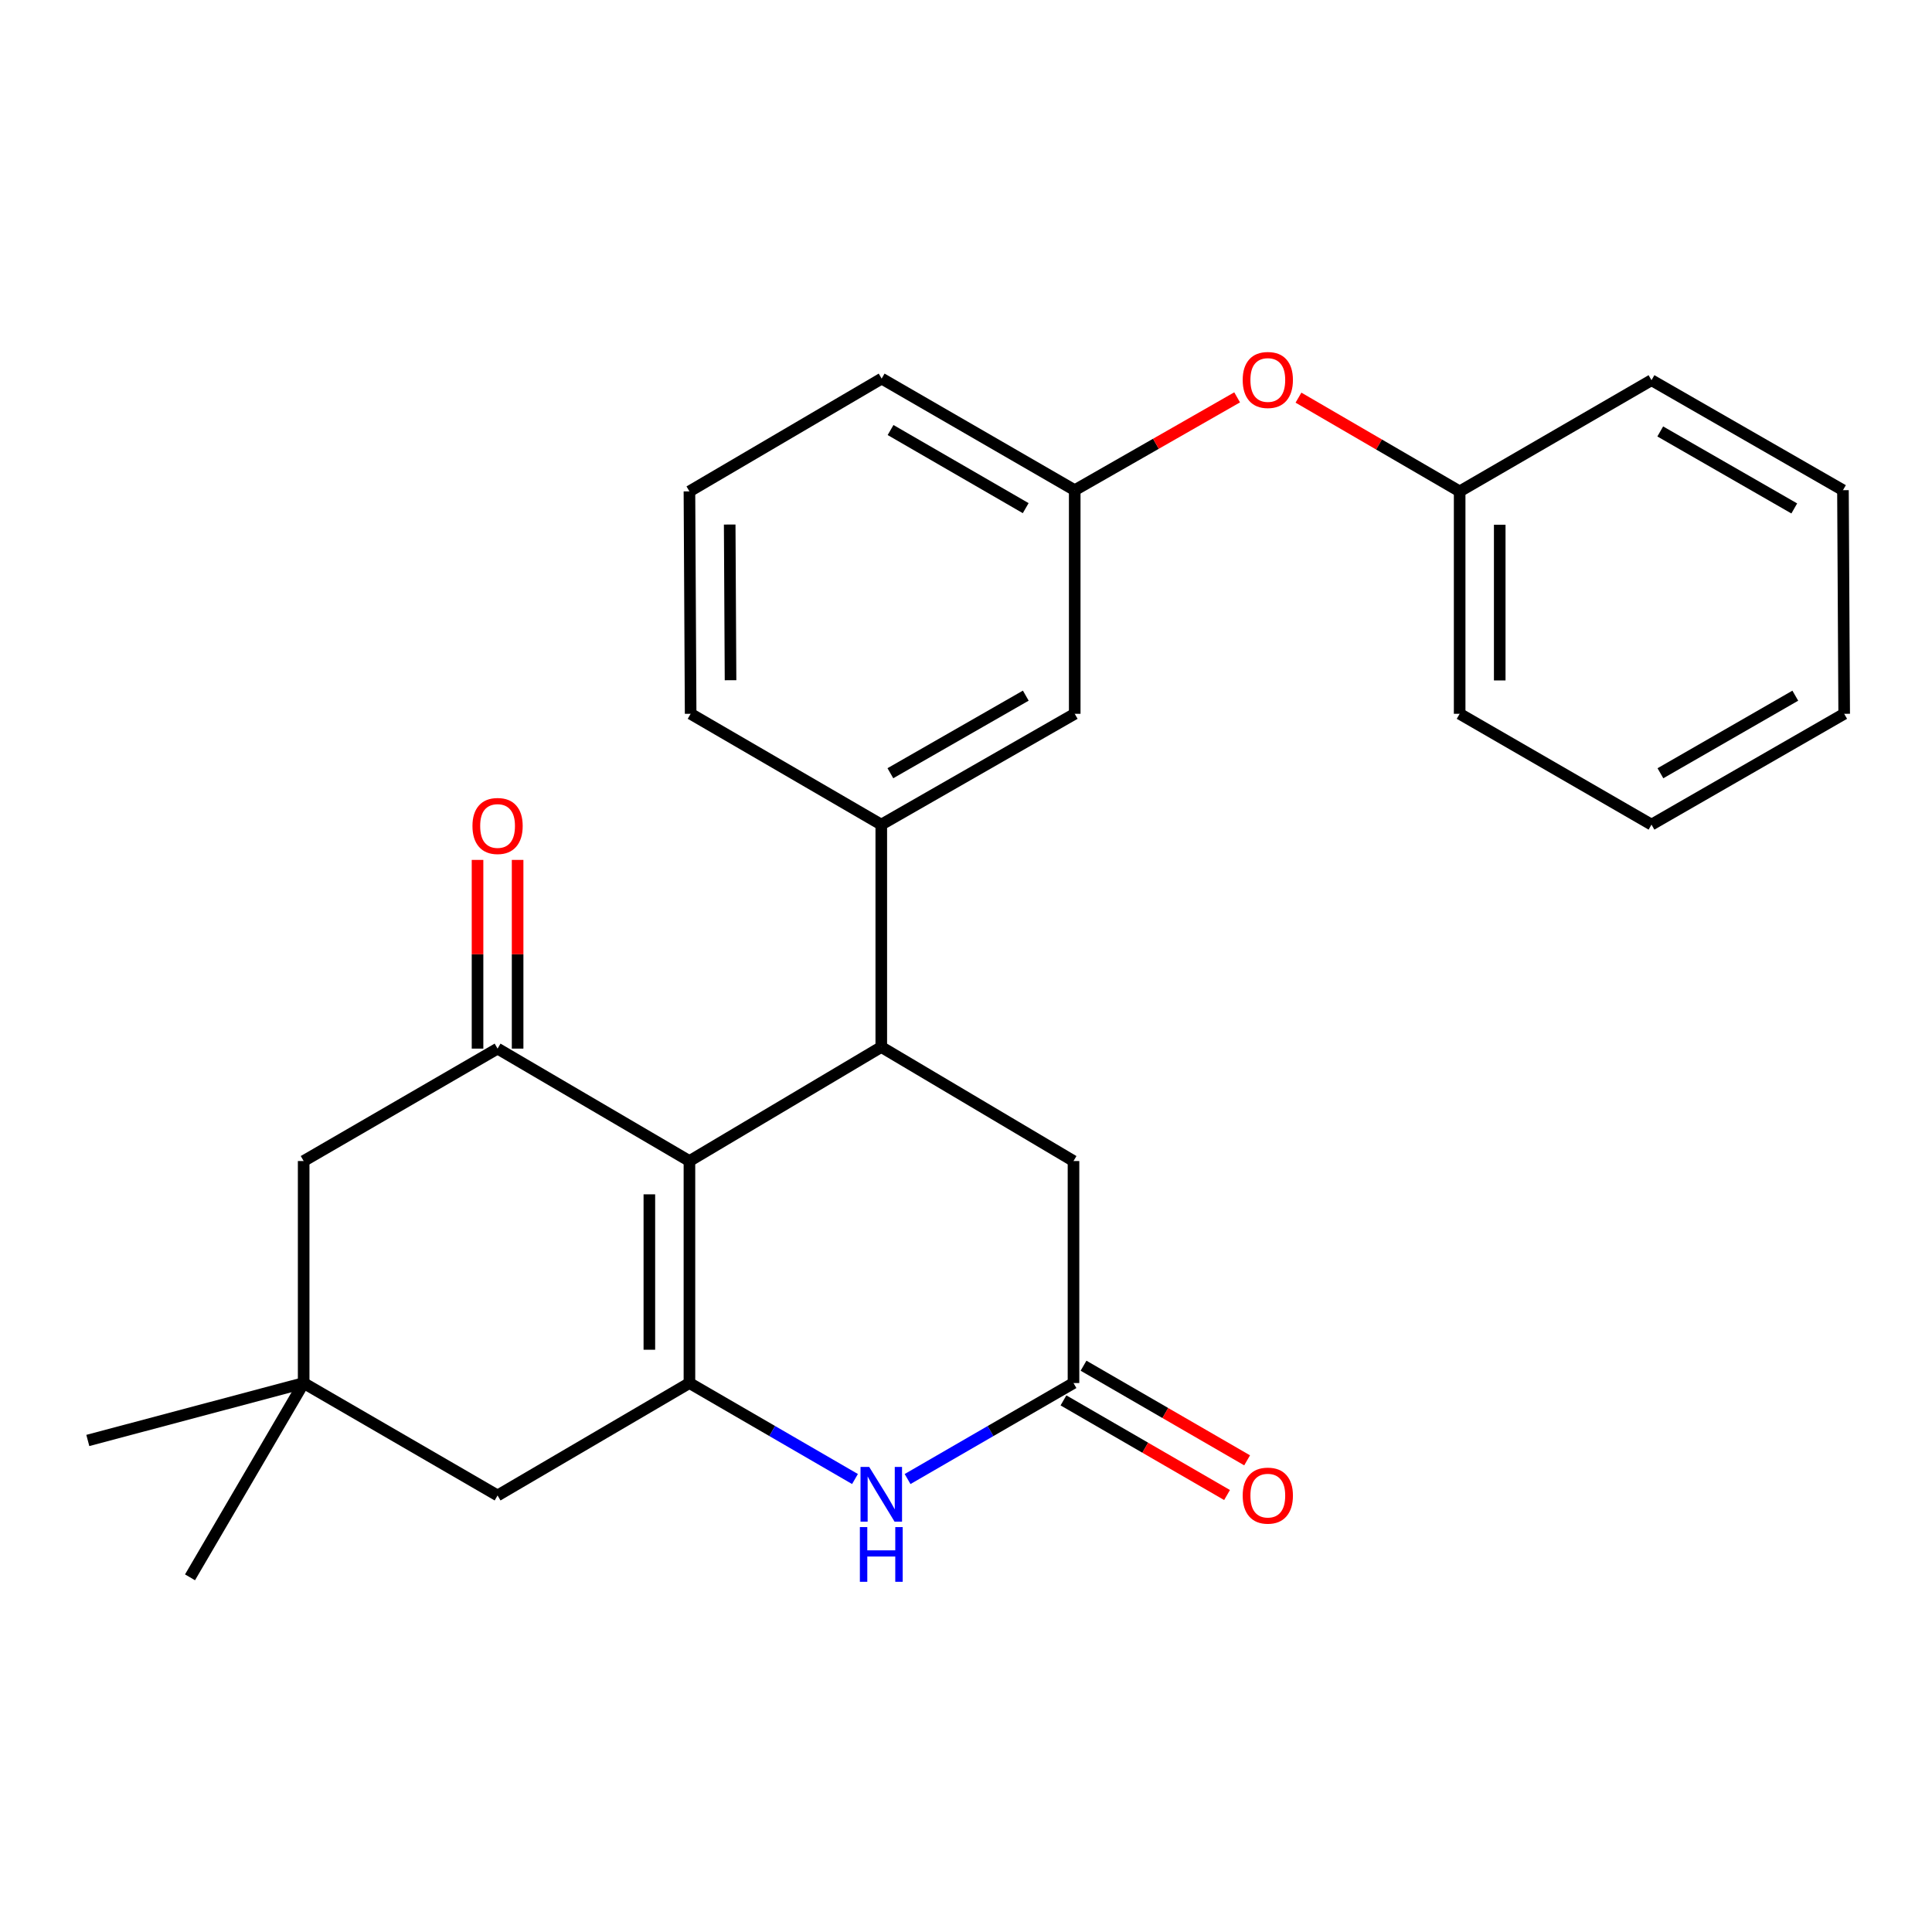 <?xml version='1.0' encoding='iso-8859-1'?>
<svg version='1.1' baseProfile='full'
              xmlns='http://www.w3.org/2000/svg'
                      xmlns:rdkit='http://www.rdkit.org/xml'
                      xmlns:xlink='http://www.w3.org/1999/xlink'
                  xml:space='preserve'
width='1000px' height='1000px' viewBox='0 0 1000 1000'>
<!-- END OF HEADER -->
<rect style='opacity:1.0;fill:#FFFFFF;stroke:none' width='1000' height='1000' x='0' y='0'> </rect>
<path class='bond-0' d='M 356.852,600.948 L 356.852,715.861' style='fill:none;fill-rule:evenodd;stroke:#000000;stroke-width:6px;stroke-linecap:butt;stroke-linejoin:miter;stroke-opacity:1' />
<path class='bond-0' d='M 336.107,618.185 L 336.107,698.624' style='fill:none;fill-rule:evenodd;stroke:#000000;stroke-width:6px;stroke-linecap:butt;stroke-linejoin:miter;stroke-opacity:1' />
<path class='bond-1' d='M 356.852,600.948 L 456.149,541.93' style='fill:none;fill-rule:evenodd;stroke:#000000;stroke-width:6px;stroke-linecap:butt;stroke-linejoin:miter;stroke-opacity:1' />
<path class='bond-2' d='M 356.852,600.948 L 257.543,542.76' style='fill:none;fill-rule:evenodd;stroke:#000000;stroke-width:6px;stroke-linecap:butt;stroke-linejoin:miter;stroke-opacity:1' />
<path class='bond-3' d='M 356.852,715.861 L 399.695,740.699' style='fill:none;fill-rule:evenodd;stroke:#000000;stroke-width:6px;stroke-linecap:butt;stroke-linejoin:miter;stroke-opacity:1' />
<path class='bond-3' d='M 399.695,740.699 L 442.539,765.537' style='fill:none;fill-rule:evenodd;stroke:#0000FF;stroke-width:6px;stroke-linecap:butt;stroke-linejoin:miter;stroke-opacity:1' />
<path class='bond-7' d='M 356.852,715.861 L 257.543,774.049' style='fill:none;fill-rule:evenodd;stroke:#000000;stroke-width:6px;stroke-linecap:butt;stroke-linejoin:miter;stroke-opacity:1' />
<path class='bond-5' d='M 456.149,541.93 L 456.149,426.822' style='fill:none;fill-rule:evenodd;stroke:#000000;stroke-width:6px;stroke-linecap:butt;stroke-linejoin:miter;stroke-opacity:1' />
<path class='bond-6' d='M 456.149,541.93 L 555.641,600.948' style='fill:none;fill-rule:evenodd;stroke:#000000;stroke-width:6px;stroke-linecap:butt;stroke-linejoin:miter;stroke-opacity:1' />
<path class='bond-9' d='M 257.543,542.76 L 157.175,600.948' style='fill:none;fill-rule:evenodd;stroke:#000000;stroke-width:6px;stroke-linecap:butt;stroke-linejoin:miter;stroke-opacity:1' />
<path class='bond-10' d='M 267.916,542.76 L 267.916,493.923' style='fill:none;fill-rule:evenodd;stroke:#000000;stroke-width:6px;stroke-linecap:butt;stroke-linejoin:miter;stroke-opacity:1' />
<path class='bond-10' d='M 267.916,493.923 L 267.916,445.087' style='fill:none;fill-rule:evenodd;stroke:#FF0000;stroke-width:6px;stroke-linecap:butt;stroke-linejoin:miter;stroke-opacity:1' />
<path class='bond-10' d='M 247.171,542.76 L 247.171,493.923' style='fill:none;fill-rule:evenodd;stroke:#000000;stroke-width:6px;stroke-linecap:butt;stroke-linejoin:miter;stroke-opacity:1' />
<path class='bond-10' d='M 247.171,493.923 L 247.171,445.087' style='fill:none;fill-rule:evenodd;stroke:#FF0000;stroke-width:6px;stroke-linecap:butt;stroke-linejoin:miter;stroke-opacity:1' />
<path class='bond-27' d='M 469.762,765.55 L 512.702,740.705' style='fill:none;fill-rule:evenodd;stroke:#0000FF;stroke-width:6px;stroke-linecap:butt;stroke-linejoin:miter;stroke-opacity:1' />
<path class='bond-27' d='M 512.702,740.705 L 555.641,715.861' style='fill:none;fill-rule:evenodd;stroke:#000000;stroke-width:6px;stroke-linecap:butt;stroke-linejoin:miter;stroke-opacity:1' />
<path class='bond-4' d='M 555.641,715.861 L 555.641,600.948' style='fill:none;fill-rule:evenodd;stroke:#000000;stroke-width:6px;stroke-linecap:butt;stroke-linejoin:miter;stroke-opacity:1' />
<path class='bond-12' d='M 550.447,724.839 L 592.783,749.332' style='fill:none;fill-rule:evenodd;stroke:#000000;stroke-width:6px;stroke-linecap:butt;stroke-linejoin:miter;stroke-opacity:1' />
<path class='bond-12' d='M 592.783,749.332 L 635.118,773.825' style='fill:none;fill-rule:evenodd;stroke:#FF0000;stroke-width:6px;stroke-linecap:butt;stroke-linejoin:miter;stroke-opacity:1' />
<path class='bond-12' d='M 560.835,706.883 L 603.171,731.376' style='fill:none;fill-rule:evenodd;stroke:#000000;stroke-width:6px;stroke-linecap:butt;stroke-linejoin:miter;stroke-opacity:1' />
<path class='bond-12' d='M 603.171,731.376 L 645.507,755.869' style='fill:none;fill-rule:evenodd;stroke:#FF0000;stroke-width:6px;stroke-linecap:butt;stroke-linejoin:miter;stroke-opacity:1' />
<path class='bond-11' d='M 456.149,426.822 L 556.275,369.463' style='fill:none;fill-rule:evenodd;stroke:#000000;stroke-width:6px;stroke-linecap:butt;stroke-linejoin:miter;stroke-opacity:1' />
<path class='bond-11' d='M 460.856,400.218 L 530.945,360.067' style='fill:none;fill-rule:evenodd;stroke:#000000;stroke-width:6px;stroke-linecap:butt;stroke-linejoin:miter;stroke-opacity:1' />
<path class='bond-16' d='M 456.149,426.822 L 357.474,369.463' style='fill:none;fill-rule:evenodd;stroke:#000000;stroke-width:6px;stroke-linecap:butt;stroke-linejoin:miter;stroke-opacity:1' />
<path class='bond-26' d='M 257.543,774.049 L 157.175,715.861' style='fill:none;fill-rule:evenodd;stroke:#000000;stroke-width:6px;stroke-linecap:butt;stroke-linejoin:miter;stroke-opacity:1' />
<path class='bond-8' d='M 157.175,715.861 L 157.175,600.948' style='fill:none;fill-rule:evenodd;stroke:#000000;stroke-width:6px;stroke-linecap:butt;stroke-linejoin:miter;stroke-opacity:1' />
<path class='bond-17' d='M 157.175,715.861 L 45.455,745.583' style='fill:none;fill-rule:evenodd;stroke:#000000;stroke-width:6px;stroke-linecap:butt;stroke-linejoin:miter;stroke-opacity:1' />
<path class='bond-18' d='M 157.175,715.861 L 98.353,816.425' style='fill:none;fill-rule:evenodd;stroke:#000000;stroke-width:6px;stroke-linecap:butt;stroke-linejoin:miter;stroke-opacity:1' />
<path class='bond-13' d='M 556.275,369.463 L 556.275,253.721' style='fill:none;fill-rule:evenodd;stroke:#000000;stroke-width:6px;stroke-linecap:butt;stroke-linejoin:miter;stroke-opacity:1' />
<path class='bond-14' d='M 556.275,253.721 L 598.307,229.695' style='fill:none;fill-rule:evenodd;stroke:#000000;stroke-width:6px;stroke-linecap:butt;stroke-linejoin:miter;stroke-opacity:1' />
<path class='bond-14' d='M 598.307,229.695 L 640.339,205.669' style='fill:none;fill-rule:evenodd;stroke:#FF0000;stroke-width:6px;stroke-linecap:butt;stroke-linejoin:miter;stroke-opacity:1' />
<path class='bond-28' d='M 556.275,253.721 L 456.344,195.959' style='fill:none;fill-rule:evenodd;stroke:#000000;stroke-width:6px;stroke-linecap:butt;stroke-linejoin:miter;stroke-opacity:1' />
<path class='bond-28' d='M 530.904,263.016 L 460.953,222.583' style='fill:none;fill-rule:evenodd;stroke:#000000;stroke-width:6px;stroke-linecap:butt;stroke-linejoin:miter;stroke-opacity:1' />
<path class='bond-15' d='M 672.089,205.824 L 713.801,230.083' style='fill:none;fill-rule:evenodd;stroke:#FF0000;stroke-width:6px;stroke-linecap:butt;stroke-linejoin:miter;stroke-opacity:1' />
<path class='bond-15' d='M 713.801,230.083 L 755.514,254.343' style='fill:none;fill-rule:evenodd;stroke:#000000;stroke-width:6px;stroke-linecap:butt;stroke-linejoin:miter;stroke-opacity:1' />
<path class='bond-21' d='M 755.514,254.343 L 755.514,369.463' style='fill:none;fill-rule:evenodd;stroke:#000000;stroke-width:6px;stroke-linecap:butt;stroke-linejoin:miter;stroke-opacity:1' />
<path class='bond-21' d='M 776.258,271.611 L 776.258,352.195' style='fill:none;fill-rule:evenodd;stroke:#000000;stroke-width:6px;stroke-linecap:butt;stroke-linejoin:miter;stroke-opacity:1' />
<path class='bond-22' d='M 755.514,254.343 L 854.811,196.789' style='fill:none;fill-rule:evenodd;stroke:#000000;stroke-width:6px;stroke-linecap:butt;stroke-linejoin:miter;stroke-opacity:1' />
<path class='bond-19' d='M 357.474,369.463 L 356.852,254.343' style='fill:none;fill-rule:evenodd;stroke:#000000;stroke-width:6px;stroke-linecap:butt;stroke-linejoin:miter;stroke-opacity:1' />
<path class='bond-19' d='M 378.125,352.083 L 377.689,271.499' style='fill:none;fill-rule:evenodd;stroke:#000000;stroke-width:6px;stroke-linecap:butt;stroke-linejoin:miter;stroke-opacity:1' />
<path class='bond-20' d='M 356.852,254.343 L 456.344,195.959' style='fill:none;fill-rule:evenodd;stroke:#000000;stroke-width:6px;stroke-linecap:butt;stroke-linejoin:miter;stroke-opacity:1' />
<path class='bond-24' d='M 755.514,369.463 L 854.811,426.822' style='fill:none;fill-rule:evenodd;stroke:#000000;stroke-width:6px;stroke-linecap:butt;stroke-linejoin:miter;stroke-opacity:1' />
<path class='bond-23' d='M 854.811,196.789 L 953.912,253.721' style='fill:none;fill-rule:evenodd;stroke:#000000;stroke-width:6px;stroke-linecap:butt;stroke-linejoin:miter;stroke-opacity:1' />
<path class='bond-23' d='M 859.342,223.316 L 928.713,263.168' style='fill:none;fill-rule:evenodd;stroke:#000000;stroke-width:6px;stroke-linecap:butt;stroke-linejoin:miter;stroke-opacity:1' />
<path class='bond-25' d='M 953.912,253.721 L 954.545,369.463' style='fill:none;fill-rule:evenodd;stroke:#000000;stroke-width:6px;stroke-linecap:butt;stroke-linejoin:miter;stroke-opacity:1' />
<path class='bond-29' d='M 854.811,426.822 L 954.545,369.463' style='fill:none;fill-rule:evenodd;stroke:#000000;stroke-width:6px;stroke-linecap:butt;stroke-linejoin:miter;stroke-opacity:1' />
<path class='bond-29' d='M 859.429,400.235 L 929.243,360.084' style='fill:none;fill-rule:evenodd;stroke:#000000;stroke-width:6px;stroke-linecap:butt;stroke-linejoin:miter;stroke-opacity:1' />
<path  class='atom-4' d='M 449.889 759.267
L 459.169 774.267
Q 460.089 775.747, 461.569 778.427
Q 463.049 781.107, 463.129 781.267
L 463.129 759.267
L 466.889 759.267
L 466.889 787.587
L 463.009 787.587
L 453.049 771.187
Q 451.889 769.267, 450.649 767.067
Q 449.449 764.867, 449.089 764.187
L 449.089 787.587
L 445.409 787.587
L 445.409 759.267
L 449.889 759.267
' fill='#0000FF'/>
<path  class='atom-4' d='M 445.069 790.419
L 448.909 790.419
L 448.909 802.459
L 463.389 802.459
L 463.389 790.419
L 467.229 790.419
L 467.229 818.739
L 463.389 818.739
L 463.389 805.659
L 448.909 805.659
L 448.909 818.739
L 445.069 818.739
L 445.069 790.419
' fill='#0000FF'/>
<path  class='atom-11' d='M 244.543 427.524
Q 244.543 420.724, 247.903 416.924
Q 251.263 413.124, 257.543 413.124
Q 263.823 413.124, 267.183 416.924
Q 270.543 420.724, 270.543 427.524
Q 270.543 434.404, 267.143 438.324
Q 263.743 442.204, 257.543 442.204
Q 251.303 442.204, 247.903 438.324
Q 244.543 434.444, 244.543 427.524
M 257.543 439.004
Q 261.863 439.004, 264.183 436.124
Q 266.543 433.204, 266.543 427.524
Q 266.543 421.964, 264.183 419.164
Q 261.863 416.324, 257.543 416.324
Q 253.223 416.324, 250.863 419.124
Q 248.543 421.924, 248.543 427.524
Q 248.543 433.244, 250.863 436.124
Q 253.223 439.004, 257.543 439.004
' fill='#FF0000'/>
<path  class='atom-13' d='M 643.217 774.129
Q 643.217 767.329, 646.577 763.529
Q 649.937 759.729, 656.217 759.729
Q 662.497 759.729, 665.857 763.529
Q 669.217 767.329, 669.217 774.129
Q 669.217 781.009, 665.817 784.929
Q 662.417 788.809, 656.217 788.809
Q 649.977 788.809, 646.577 784.929
Q 643.217 781.049, 643.217 774.129
M 656.217 785.609
Q 660.537 785.609, 662.857 782.729
Q 665.217 779.809, 665.217 774.129
Q 665.217 768.569, 662.857 765.769
Q 660.537 762.929, 656.217 762.929
Q 651.897 762.929, 649.537 765.729
Q 647.217 768.529, 647.217 774.129
Q 647.217 779.849, 649.537 782.729
Q 651.897 785.609, 656.217 785.609
' fill='#FF0000'/>
<path  class='atom-15' d='M 643.217 196.673
Q 643.217 189.873, 646.577 186.073
Q 649.937 182.273, 656.217 182.273
Q 662.497 182.273, 665.857 186.073
Q 669.217 189.873, 669.217 196.673
Q 669.217 203.553, 665.817 207.473
Q 662.417 211.353, 656.217 211.353
Q 649.977 211.353, 646.577 207.473
Q 643.217 203.593, 643.217 196.673
M 656.217 208.153
Q 660.537 208.153, 662.857 205.273
Q 665.217 202.353, 665.217 196.673
Q 665.217 191.113, 662.857 188.313
Q 660.537 185.473, 656.217 185.473
Q 651.897 185.473, 649.537 188.273
Q 647.217 191.073, 647.217 196.673
Q 647.217 202.393, 649.537 205.273
Q 651.897 208.153, 656.217 208.153
' fill='#FF0000'/>
</svg>
